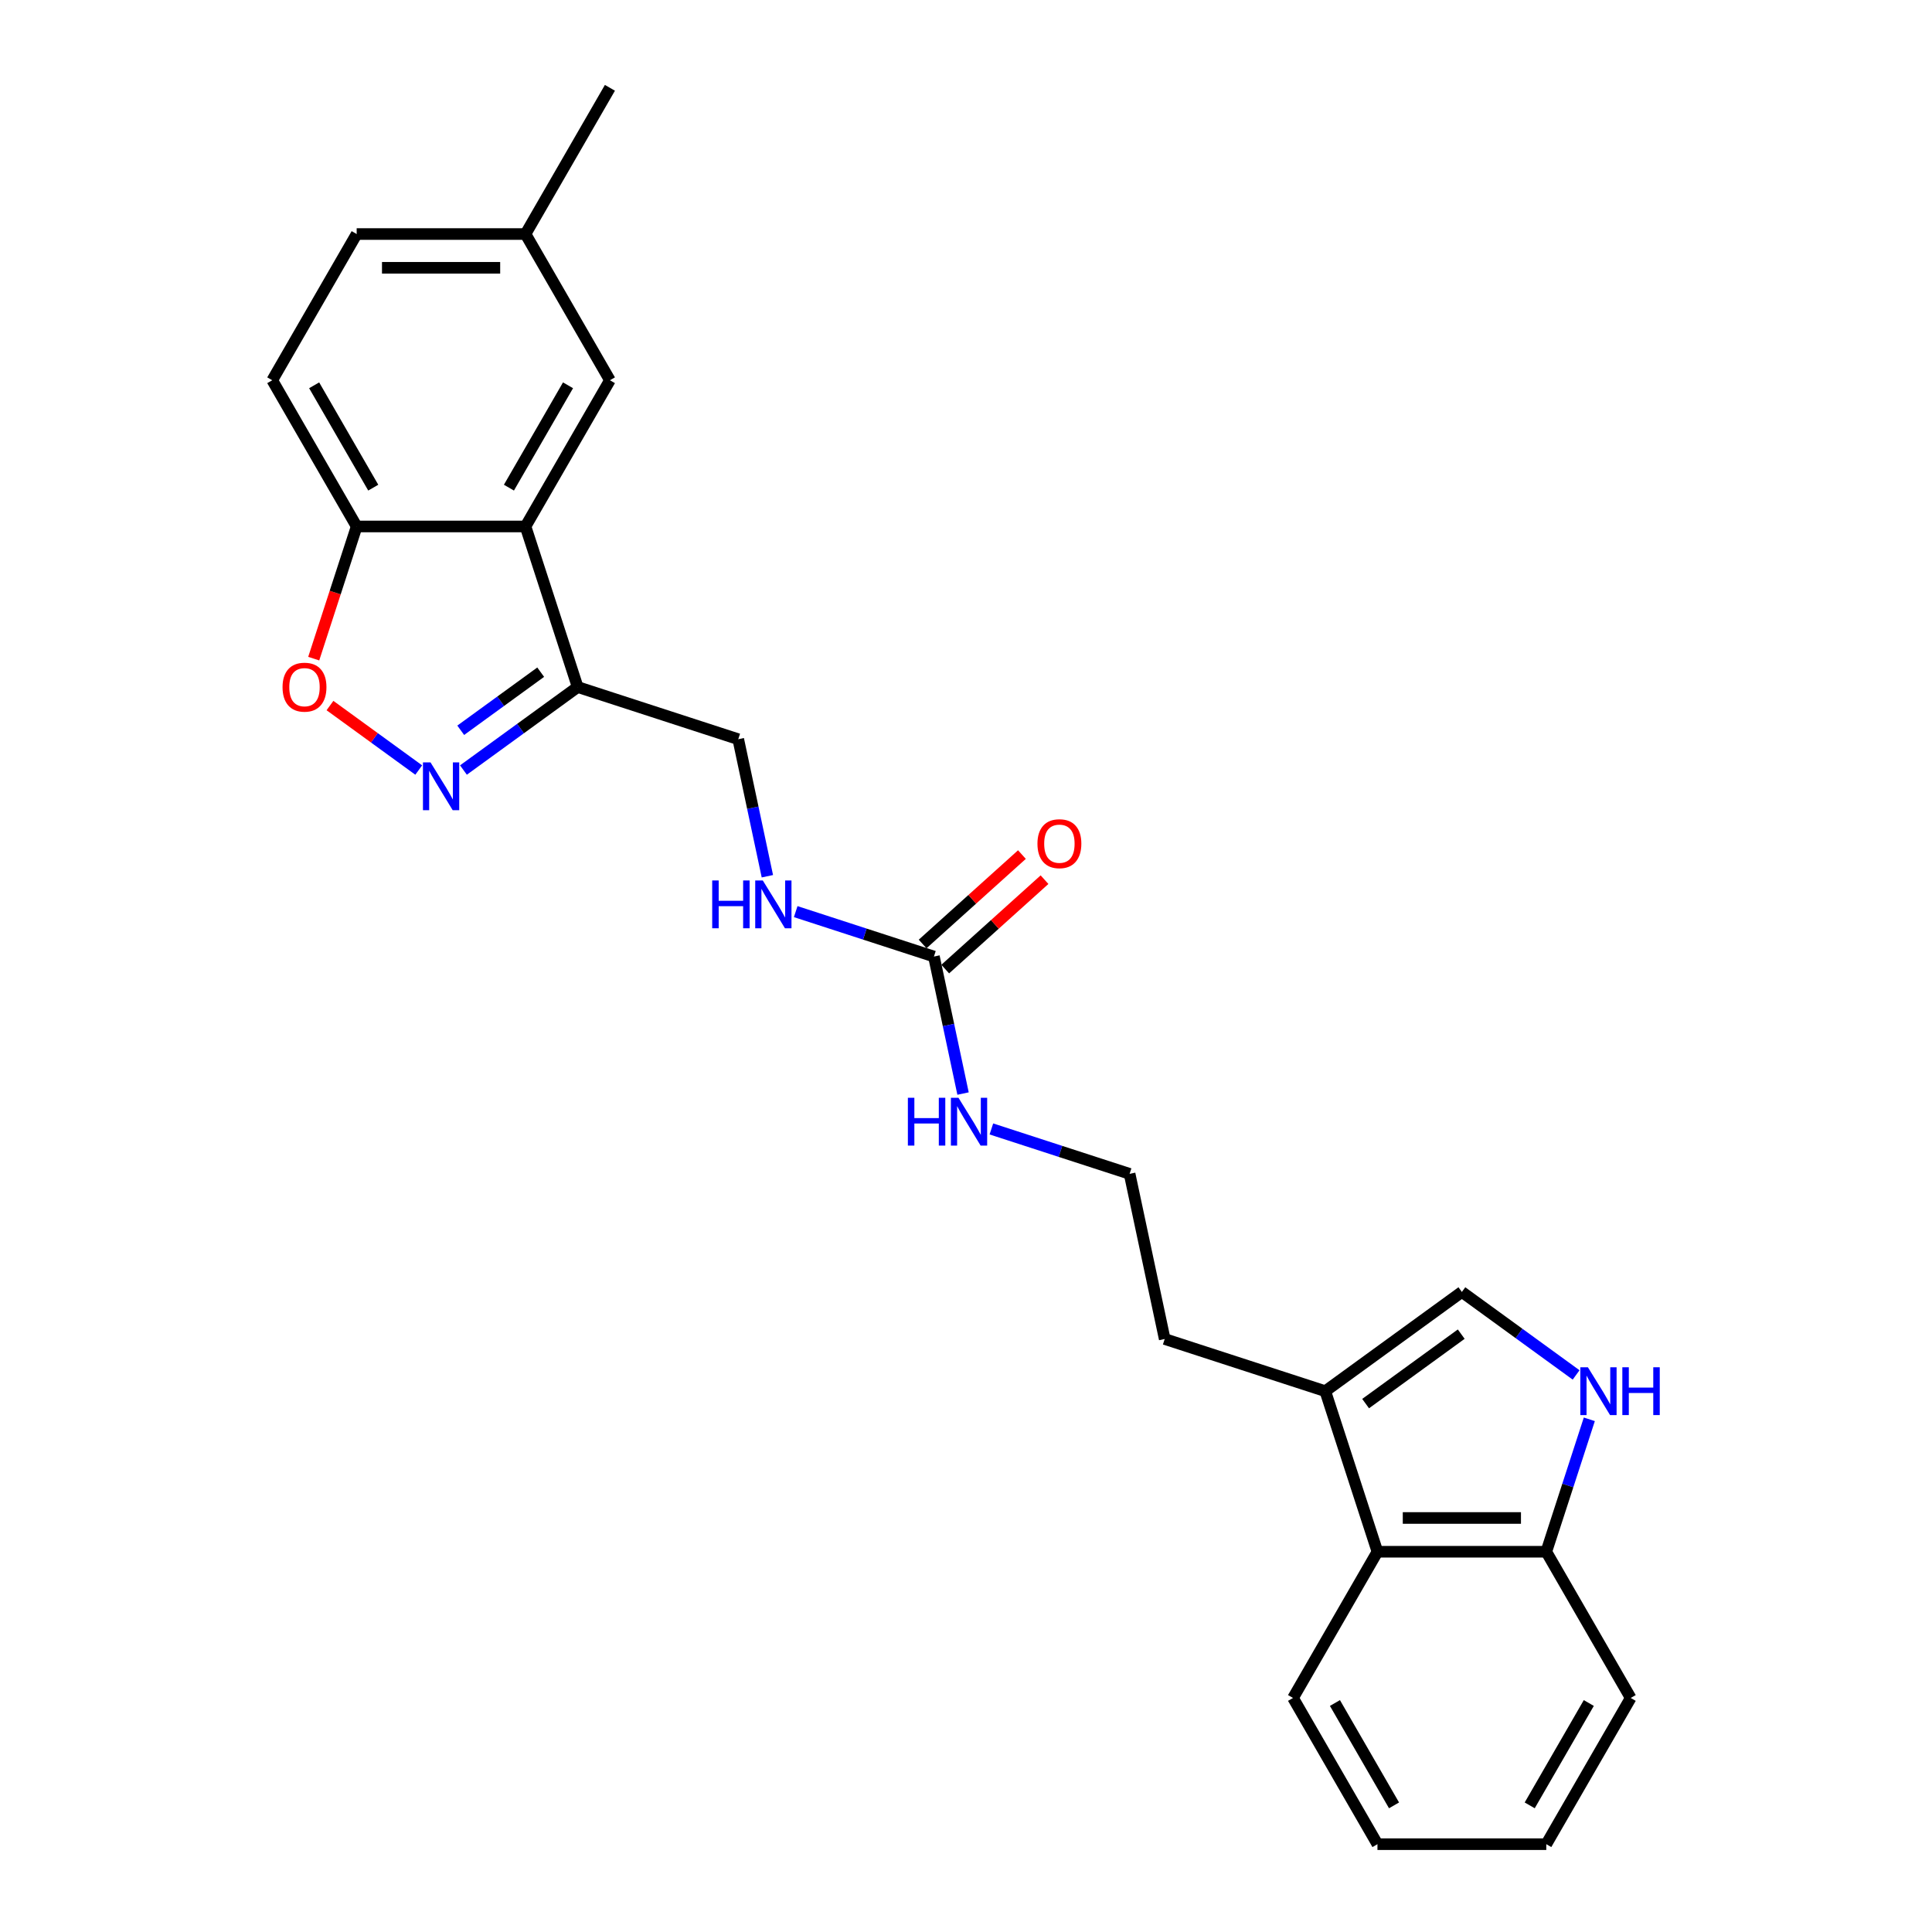 <?xml version='1.0' encoding='iso-8859-1'?>
<svg version='1.1' baseProfile='full'
              xmlns='http://www.w3.org/2000/svg'
                      xmlns:rdkit='http://www.rdkit.org/xml'
                      xmlns:xlink='http://www.w3.org/1999/xlink'
                  xml:space='preserve'
width='1000px' height='1000px' viewBox='0 0 1000 1000'>
<!-- END OF HEADER -->
<rect style='opacity:1.0;fill:#FFFFFF;stroke:none' width='1000' height='1000' x='0' y='0'> </rect>
<path class='bond-1' d='M 239.876,398.571 L 269.441,377.091' style='fill:none;fill-rule:evenodd;stroke:#0000FF;stroke-width:6px;stroke-linecap:butt;stroke-linejoin:miter;stroke-opacity:1' />
<path class='bond-1' d='M 269.441,377.091 L 299.005,355.611' style='fill:none;fill-rule:evenodd;stroke:#000000;stroke-width:6px;stroke-linecap:butt;stroke-linejoin:miter;stroke-opacity:1' />
<path class='bond-1' d='M 238.472,377.987 L 259.167,362.951' style='fill:none;fill-rule:evenodd;stroke:#0000FF;stroke-width:6px;stroke-linecap:butt;stroke-linejoin:miter;stroke-opacity:1' />
<path class='bond-1' d='M 259.167,362.951 L 279.863,347.915' style='fill:none;fill-rule:evenodd;stroke:#000000;stroke-width:6px;stroke-linecap:butt;stroke-linejoin:miter;stroke-opacity:1' />
<path class='bond-2' d='M 216.735,398.571 L 193.765,381.882' style='fill:none;fill-rule:evenodd;stroke:#0000FF;stroke-width:6px;stroke-linecap:butt;stroke-linejoin:miter;stroke-opacity:1' />
<path class='bond-2' d='M 193.765,381.882 L 170.794,365.193' style='fill:none;fill-rule:evenodd;stroke:#FF0000;stroke-width:6px;stroke-linecap:butt;stroke-linejoin:miter;stroke-opacity:1' />
<path class='bond-0' d='M 272,272.499 L 299.005,355.611' style='fill:none;fill-rule:evenodd;stroke:#000000;stroke-width:6px;stroke-linecap:butt;stroke-linejoin:miter;stroke-opacity:1' />
<path class='bond-11' d='M 272,272.499 L 315.695,196.818' style='fill:none;fill-rule:evenodd;stroke:#000000;stroke-width:6px;stroke-linecap:butt;stroke-linejoin:miter;stroke-opacity:1' />
<path class='bond-11' d='M 263.418,252.408 L 294.005,199.431' style='fill:none;fill-rule:evenodd;stroke:#000000;stroke-width:6px;stroke-linecap:butt;stroke-linejoin:miter;stroke-opacity:1' />
<path class='bond-25' d='M 272,272.499 L 184.611,272.499' style='fill:none;fill-rule:evenodd;stroke:#000000;stroke-width:6px;stroke-linecap:butt;stroke-linejoin:miter;stroke-opacity:1' />
<path class='bond-12' d='M 299.005,355.611 L 382.117,382.616' style='fill:none;fill-rule:evenodd;stroke:#000000;stroke-width:6px;stroke-linecap:butt;stroke-linejoin:miter;stroke-opacity:1' />
<path class='bond-7' d='M 162.382,340.912 L 173.496,306.706' style='fill:none;fill-rule:evenodd;stroke:#FF0000;stroke-width:6px;stroke-linecap:butt;stroke-linejoin:miter;stroke-opacity:1' />
<path class='bond-7' d='M 173.496,306.706 L 184.611,272.499' style='fill:none;fill-rule:evenodd;stroke:#000000;stroke-width:6px;stroke-linecap:butt;stroke-linejoin:miter;stroke-opacity:1' />
<path class='bond-3' d='M 815.791,711.664 L 786.227,690.184' style='fill:none;fill-rule:evenodd;stroke:#0000FF;stroke-width:6px;stroke-linecap:butt;stroke-linejoin:miter;stroke-opacity:1' />
<path class='bond-3' d='M 786.227,690.184 L 756.662,668.704' style='fill:none;fill-rule:evenodd;stroke:#000000;stroke-width:6px;stroke-linecap:butt;stroke-linejoin:miter;stroke-opacity:1' />
<path class='bond-27' d='M 822.631,734.629 L 811.494,768.906' style='fill:none;fill-rule:evenodd;stroke:#0000FF;stroke-width:6px;stroke-linecap:butt;stroke-linejoin:miter;stroke-opacity:1' />
<path class='bond-27' d='M 811.494,768.906 L 800.357,803.182' style='fill:none;fill-rule:evenodd;stroke:#000000;stroke-width:6px;stroke-linecap:butt;stroke-linejoin:miter;stroke-opacity:1' />
<path class='bond-4' d='M 756.662,668.704 L 685.962,720.07' style='fill:none;fill-rule:evenodd;stroke:#000000;stroke-width:6px;stroke-linecap:butt;stroke-linejoin:miter;stroke-opacity:1' />
<path class='bond-4' d='M 756.33,690.549 L 706.841,726.505' style='fill:none;fill-rule:evenodd;stroke:#000000;stroke-width:6px;stroke-linecap:butt;stroke-linejoin:miter;stroke-opacity:1' />
<path class='bond-5' d='M 483.399,495.101 L 447.628,483.478' style='fill:none;fill-rule:evenodd;stroke:#000000;stroke-width:6px;stroke-linecap:butt;stroke-linejoin:miter;stroke-opacity:1' />
<path class='bond-5' d='M 447.628,483.478 L 411.857,471.855' style='fill:none;fill-rule:evenodd;stroke:#0000FF;stroke-width:6px;stroke-linecap:butt;stroke-linejoin:miter;stroke-opacity:1' />
<path class='bond-13' d='M 489.247,501.595 L 514.945,478.456' style='fill:none;fill-rule:evenodd;stroke:#000000;stroke-width:6px;stroke-linecap:butt;stroke-linejoin:miter;stroke-opacity:1' />
<path class='bond-13' d='M 514.945,478.456 L 540.644,455.316' style='fill:none;fill-rule:evenodd;stroke:#FF0000;stroke-width:6px;stroke-linecap:butt;stroke-linejoin:miter;stroke-opacity:1' />
<path class='bond-13' d='M 477.552,488.607 L 503.25,465.467' style='fill:none;fill-rule:evenodd;stroke:#000000;stroke-width:6px;stroke-linecap:butt;stroke-linejoin:miter;stroke-opacity:1' />
<path class='bond-13' d='M 503.25,465.467 L 528.949,442.328' style='fill:none;fill-rule:evenodd;stroke:#FF0000;stroke-width:6px;stroke-linecap:butt;stroke-linejoin:miter;stroke-opacity:1' />
<path class='bond-14' d='M 483.399,495.101 L 490.936,530.561' style='fill:none;fill-rule:evenodd;stroke:#000000;stroke-width:6px;stroke-linecap:butt;stroke-linejoin:miter;stroke-opacity:1' />
<path class='bond-14' d='M 490.936,530.561 L 498.474,566.022' style='fill:none;fill-rule:evenodd;stroke:#0000FF;stroke-width:6px;stroke-linecap:butt;stroke-linejoin:miter;stroke-opacity:1' />
<path class='bond-6' d='M 685.962,720.07 L 602.85,693.065' style='fill:none;fill-rule:evenodd;stroke:#000000;stroke-width:6px;stroke-linecap:butt;stroke-linejoin:miter;stroke-opacity:1' />
<path class='bond-8' d='M 685.962,720.07 L 712.967,803.182' style='fill:none;fill-rule:evenodd;stroke:#000000;stroke-width:6px;stroke-linecap:butt;stroke-linejoin:miter;stroke-opacity:1' />
<path class='bond-15' d='M 184.611,272.499 L 140.916,196.818' style='fill:none;fill-rule:evenodd;stroke:#000000;stroke-width:6px;stroke-linecap:butt;stroke-linejoin:miter;stroke-opacity:1' />
<path class='bond-15' d='M 193.193,252.408 L 162.607,199.431' style='fill:none;fill-rule:evenodd;stroke:#000000;stroke-width:6px;stroke-linecap:butt;stroke-linejoin:miter;stroke-opacity:1' />
<path class='bond-9' d='M 712.967,803.182 L 800.357,803.182' style='fill:none;fill-rule:evenodd;stroke:#000000;stroke-width:6px;stroke-linecap:butt;stroke-linejoin:miter;stroke-opacity:1' />
<path class='bond-9' d='M 726.076,785.705 L 787.248,785.705' style='fill:none;fill-rule:evenodd;stroke:#000000;stroke-width:6px;stroke-linecap:butt;stroke-linejoin:miter;stroke-opacity:1' />
<path class='bond-20' d='M 712.967,803.182 L 669.272,878.864' style='fill:none;fill-rule:evenodd;stroke:#000000;stroke-width:6px;stroke-linecap:butt;stroke-linejoin:miter;stroke-opacity:1' />
<path class='bond-21' d='M 800.357,803.182 L 844.051,878.864' style='fill:none;fill-rule:evenodd;stroke:#000000;stroke-width:6px;stroke-linecap:butt;stroke-linejoin:miter;stroke-opacity:1' />
<path class='bond-10' d='M 397.192,453.537 L 389.655,418.077' style='fill:none;fill-rule:evenodd;stroke:#0000FF;stroke-width:6px;stroke-linecap:butt;stroke-linejoin:miter;stroke-opacity:1' />
<path class='bond-10' d='M 389.655,418.077 L 382.117,382.616' style='fill:none;fill-rule:evenodd;stroke:#000000;stroke-width:6px;stroke-linecap:butt;stroke-linejoin:miter;stroke-opacity:1' />
<path class='bond-16' d='M 315.695,196.818 L 272,121.136' style='fill:none;fill-rule:evenodd;stroke:#000000;stroke-width:6px;stroke-linecap:butt;stroke-linejoin:miter;stroke-opacity:1' />
<path class='bond-18' d='M 513.139,584.34 L 548.91,595.963' style='fill:none;fill-rule:evenodd;stroke:#0000FF;stroke-width:6px;stroke-linecap:butt;stroke-linejoin:miter;stroke-opacity:1' />
<path class='bond-18' d='M 548.91,595.963 L 584.681,607.585' style='fill:none;fill-rule:evenodd;stroke:#000000;stroke-width:6px;stroke-linecap:butt;stroke-linejoin:miter;stroke-opacity:1' />
<path class='bond-17' d='M 140.916,196.818 L 184.611,121.136' style='fill:none;fill-rule:evenodd;stroke:#000000;stroke-width:6px;stroke-linecap:butt;stroke-linejoin:miter;stroke-opacity:1' />
<path class='bond-22' d='M 272,121.136 L 315.695,45.455' style='fill:none;fill-rule:evenodd;stroke:#000000;stroke-width:6px;stroke-linecap:butt;stroke-linejoin:miter;stroke-opacity:1' />
<path class='bond-26' d='M 272,121.136 L 184.611,121.136' style='fill:none;fill-rule:evenodd;stroke:#000000;stroke-width:6px;stroke-linecap:butt;stroke-linejoin:miter;stroke-opacity:1' />
<path class='bond-26' d='M 258.892,138.614 L 197.719,138.614' style='fill:none;fill-rule:evenodd;stroke:#000000;stroke-width:6px;stroke-linecap:butt;stroke-linejoin:miter;stroke-opacity:1' />
<path class='bond-19' d='M 584.681,607.585 L 602.85,693.065' style='fill:none;fill-rule:evenodd;stroke:#000000;stroke-width:6px;stroke-linecap:butt;stroke-linejoin:miter;stroke-opacity:1' />
<path class='bond-23' d='M 669.272,878.864 L 712.967,954.545' style='fill:none;fill-rule:evenodd;stroke:#000000;stroke-width:6px;stroke-linecap:butt;stroke-linejoin:miter;stroke-opacity:1' />
<path class='bond-23' d='M 690.963,881.477 L 721.549,934.454' style='fill:none;fill-rule:evenodd;stroke:#000000;stroke-width:6px;stroke-linecap:butt;stroke-linejoin:miter;stroke-opacity:1' />
<path class='bond-28' d='M 844.051,878.864 L 800.357,954.545' style='fill:none;fill-rule:evenodd;stroke:#000000;stroke-width:6px;stroke-linecap:butt;stroke-linejoin:miter;stroke-opacity:1' />
<path class='bond-28' d='M 822.361,881.477 L 791.775,934.454' style='fill:none;fill-rule:evenodd;stroke:#000000;stroke-width:6px;stroke-linecap:butt;stroke-linejoin:miter;stroke-opacity:1' />
<path class='bond-24' d='M 712.967,954.545 L 800.357,954.545' style='fill:none;fill-rule:evenodd;stroke:#000000;stroke-width:6px;stroke-linecap:butt;stroke-linejoin:miter;stroke-opacity:1' />
<path  class='atom-0' d='M 222.835 394.603
L 230.945 407.712
Q 231.749 409.005, 233.042 411.347
Q 234.335 413.689, 234.405 413.829
L 234.405 394.603
L 237.691 394.603
L 237.691 419.352
L 234.301 419.352
L 225.597 405.02
Q 224.583 403.342, 223.499 401.42
Q 222.451 399.497, 222.136 398.903
L 222.136 419.352
L 218.92 419.352
L 218.92 394.603
L 222.835 394.603
' fill='#0000FF'/>
<path  class='atom-3' d='M 146.245 355.681
Q 146.245 349.739, 149.182 346.418
Q 152.118 343.097, 157.606 343.097
Q 163.094 343.097, 166.03 346.418
Q 168.967 349.739, 168.967 355.681
Q 168.967 361.694, 165.995 365.119
Q 163.024 368.51, 157.606 368.51
Q 152.153 368.51, 149.182 365.119
Q 146.245 361.729, 146.245 355.681
M 157.606 365.714
Q 161.381 365.714, 163.409 363.197
Q 165.471 360.645, 165.471 355.681
Q 165.471 350.822, 163.409 348.376
Q 161.381 345.894, 157.606 345.894
Q 153.831 345.894, 151.768 348.341
Q 149.741 350.787, 149.741 355.681
Q 149.741 360.68, 151.768 363.197
Q 153.831 365.714, 157.606 365.714
' fill='#FF0000'/>
<path  class='atom-4' d='M 821.891 707.696
L 830.001 720.804
Q 830.805 722.098, 832.098 724.44
Q 833.391 726.782, 833.461 726.921
L 833.461 707.696
L 836.747 707.696
L 836.747 732.444
L 833.356 732.444
L 824.652 718.113
Q 823.639 716.435, 822.555 714.512
Q 821.506 712.59, 821.192 711.995
L 821.192 732.444
L 817.976 732.444
L 817.976 707.696
L 821.891 707.696
' fill='#0000FF'/>
<path  class='atom-4' d='M 839.718 707.696
L 843.074 707.696
L 843.074 718.217
L 855.728 718.217
L 855.728 707.696
L 859.084 707.696
L 859.084 732.444
L 855.728 732.444
L 855.728 721.014
L 843.074 721.014
L 843.074 732.444
L 839.718 732.444
L 839.718 707.696
' fill='#0000FF'/>
<path  class='atom-11' d='M 368.634 455.722
L 371.99 455.722
L 371.99 466.243
L 384.644 466.243
L 384.644 455.722
L 388 455.722
L 388 480.47
L 384.644 480.47
L 384.644 469.04
L 371.99 469.04
L 371.99 480.47
L 368.634 480.47
L 368.634 455.722
' fill='#0000FF'/>
<path  class='atom-11' d='M 394.816 455.722
L 402.926 468.83
Q 403.73 470.123, 405.023 472.465
Q 406.317 474.808, 406.387 474.947
L 406.387 455.722
L 409.672 455.722
L 409.672 480.47
L 406.282 480.47
L 397.578 466.138
Q 396.564 464.461, 395.48 462.538
Q 394.432 460.615, 394.117 460.021
L 394.117 480.47
L 390.901 480.47
L 390.901 455.722
L 394.816 455.722
' fill='#0000FF'/>
<path  class='atom-14' d='M 536.982 436.696
Q 536.982 430.753, 539.918 427.433
Q 542.854 424.112, 548.342 424.112
Q 553.83 424.112, 556.766 427.433
Q 559.703 430.753, 559.703 436.696
Q 559.703 442.708, 556.732 446.134
Q 553.76 449.525, 548.342 449.525
Q 542.889 449.525, 539.918 446.134
Q 536.982 442.743, 536.982 436.696
M 548.342 446.728
Q 552.117 446.728, 554.145 444.211
Q 556.207 441.66, 556.207 436.696
Q 556.207 431.837, 554.145 429.39
Q 552.117 426.908, 548.342 426.908
Q 544.567 426.908, 542.505 429.355
Q 540.477 431.802, 540.477 436.696
Q 540.477 441.694, 542.505 444.211
Q 544.567 446.728, 548.342 446.728
' fill='#FF0000'/>
<path  class='atom-15' d='M 469.916 568.206
L 473.272 568.206
L 473.272 578.728
L 485.926 578.728
L 485.926 568.206
L 489.281 568.206
L 489.281 592.955
L 485.926 592.955
L 485.926 581.524
L 473.272 581.524
L 473.272 592.955
L 469.916 592.955
L 469.916 568.206
' fill='#0000FF'/>
<path  class='atom-15' d='M 496.098 568.206
L 504.208 581.315
Q 505.012 582.608, 506.305 584.95
Q 507.598 587.292, 507.668 587.432
L 507.668 568.206
L 510.954 568.206
L 510.954 592.955
L 507.563 592.955
L 498.859 578.623
Q 497.846 576.945, 496.762 575.023
Q 495.713 573.1, 495.399 572.506
L 495.399 592.955
L 492.183 592.955
L 492.183 568.206
L 496.098 568.206
' fill='#0000FF'/>
</svg>
